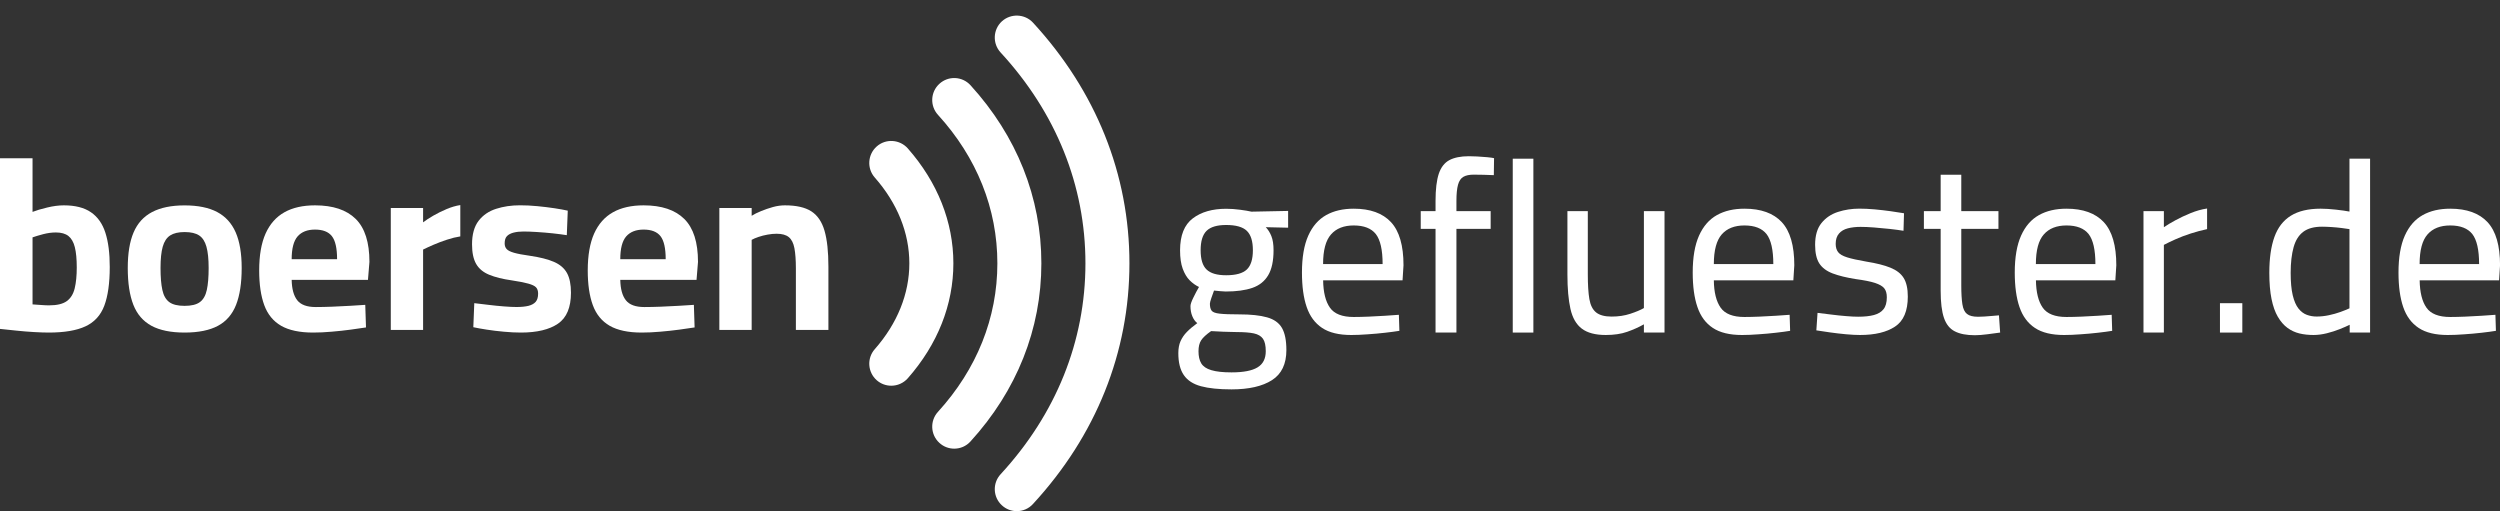 <svg width="269" height="55" viewBox="0 0 269 55" fill="none" xmlns="http://www.w3.org/2000/svg">
<rect x="0" y="0" width="269" height="55" fill="#333333" stroke="none"/>
<g clip-path="url(#clip0_86_12795)">
<path d="M109.407 55C108.835 55 108.253 54.793 107.8 54.369C106.838 53.487 106.779 51.988 107.667 51.027C113.638 44.549 116.793 36.701 116.793 28.335C116.793 19.975 113.638 12.127 107.662 5.644C106.779 4.683 106.838 3.185 107.8 2.297C108.756 1.425 110.265 1.479 111.148 2.435C117.937 9.81 121.527 18.762 121.527 28.335C121.527 37.914 117.937 46.866 111.143 54.236C110.679 54.744 110.043 55 109.407 55Z" fill="white"/>
<path d="M102.677 48.276C102.11 48.276 101.534 48.074 101.08 47.655C100.113 46.777 100.044 45.279 100.927 44.312C105.103 39.728 107.317 34.207 107.317 28.336C107.317 22.464 105.108 16.943 100.927 12.359C100.044 11.392 100.113 9.894 101.08 9.016C102.046 8.134 103.54 8.203 104.423 9.169C109.413 14.641 112.051 21.266 112.051 28.336C112.051 35.405 109.413 42.03 104.423 47.502C103.959 48.015 103.323 48.276 102.677 48.276Z" fill="white"/>
<path d="M95.902 41.503C95.345 41.503 94.788 41.31 94.339 40.916C93.358 40.053 93.259 38.555 94.122 37.574C96.558 34.803 97.845 31.609 97.845 28.336C97.845 25.062 96.558 21.868 94.122 19.098C93.259 18.116 93.358 16.618 94.339 15.755C95.316 14.893 96.814 14.991 97.682 15.972C100.887 19.62 102.583 23.894 102.583 28.336C102.583 32.777 100.892 37.051 97.682 40.699C97.209 41.232 96.558 41.503 95.902 41.503Z" fill="white"/>
<path d="M5.251 35.784C4.817 35.784 4.285 35.765 3.659 35.73C3.032 35.696 2.391 35.641 1.736 35.572C1.085 35.503 0.503 35.444 0 35.39V17.027H3.501V22.8C3.9 22.642 4.423 22.484 5.069 22.331C5.715 22.174 6.316 22.095 6.873 22.095C8.091 22.095 9.063 22.341 9.787 22.839C10.512 23.337 11.03 24.072 11.341 25.048C11.656 26.024 11.809 27.251 11.809 28.73C11.809 30.47 11.612 31.86 11.222 32.896C10.833 33.931 10.152 34.67 9.196 35.114C8.239 35.562 6.923 35.784 5.251 35.784ZM5.281 32.856C6.134 32.856 6.77 32.703 7.189 32.398C7.608 32.092 7.889 31.634 8.037 31.027C8.185 30.416 8.259 29.667 8.259 28.779C8.259 27.872 8.19 27.148 8.052 26.596C7.914 26.048 7.682 25.649 7.362 25.393C7.041 25.141 6.592 25.013 6.015 25.013C5.582 25.013 5.128 25.072 4.655 25.195C4.181 25.319 3.797 25.437 3.501 25.541V32.753C3.762 32.772 4.068 32.792 4.418 32.817C4.763 32.846 5.054 32.856 5.281 32.856Z" fill="white"/>
<path d="M19.861 35.784C18.382 35.784 17.189 35.538 16.296 35.055C15.399 34.567 14.748 33.812 14.349 32.797C13.949 31.776 13.747 30.46 13.747 28.838C13.747 27.271 13.954 25.994 14.373 25.013C14.792 24.027 15.453 23.297 16.36 22.819C17.268 22.341 18.431 22.1 19.861 22.1C21.306 22.1 22.479 22.341 23.377 22.819C24.274 23.297 24.935 24.032 25.364 25.013C25.793 25.999 26.005 27.271 26.005 28.838C26.005 30.46 25.803 31.776 25.403 32.797C25.004 33.817 24.353 34.572 23.456 35.055C22.558 35.538 21.36 35.784 19.861 35.784ZM19.861 32.91C20.591 32.91 21.143 32.777 21.508 32.506C21.873 32.235 22.124 31.801 22.253 31.2C22.386 30.598 22.45 29.81 22.45 28.834C22.45 27.877 22.371 27.113 22.213 26.546C22.055 25.979 21.794 25.575 21.429 25.334C21.064 25.092 20.542 24.969 19.861 24.969C19.2 24.969 18.683 25.092 18.308 25.334C17.933 25.58 17.667 25.984 17.509 26.546C17.351 27.113 17.273 27.872 17.273 28.834C17.273 29.81 17.337 30.598 17.47 31.2C17.598 31.801 17.849 32.235 18.214 32.506C18.579 32.777 19.131 32.91 19.861 32.91Z" fill="white"/>
<path d="M33.686 35.784C32.242 35.784 31.093 35.538 30.25 35.055C29.406 34.567 28.8 33.827 28.435 32.836C28.07 31.846 27.888 30.598 27.888 29.1C27.888 27.478 28.119 26.157 28.578 25.127C29.041 24.101 29.717 23.337 30.605 22.839C31.492 22.341 32.592 22.095 33.898 22.095C35.831 22.095 37.291 22.583 38.277 23.559C39.263 24.535 39.751 26.078 39.751 28.183L39.593 30.115H31.384C31.403 31.091 31.601 31.821 31.985 32.309C32.37 32.797 33.03 33.038 33.972 33.038C34.51 33.038 35.106 33.024 35.747 32.999C36.388 32.974 37.034 32.945 37.67 32.905C38.306 32.871 38.849 32.836 39.302 32.802L39.381 35.232C38.947 35.301 38.395 35.38 37.734 35.469C37.074 35.558 36.388 35.632 35.683 35.691C34.978 35.755 34.312 35.784 33.686 35.784ZM31.384 27.892H36.27C36.27 26.709 36.083 25.881 35.708 25.407C35.333 24.934 34.727 24.703 33.893 24.703C33.075 24.703 32.453 24.949 32.025 25.432C31.596 25.925 31.384 26.743 31.384 27.892Z" fill="white"/>
<path d="M42.049 35.498V22.381H45.525V23.924C45.821 23.697 46.186 23.455 46.624 23.204C47.058 22.953 47.537 22.716 48.05 22.499C48.562 22.282 49.055 22.139 49.529 22.065V25.437C49.075 25.506 48.597 25.624 48.089 25.792C47.581 25.96 47.108 26.137 46.664 26.329C46.22 26.522 45.84 26.694 45.525 26.852V35.498H42.049Z" fill="white"/>
<path d="M56.052 35.784C55.475 35.784 54.864 35.755 54.208 35.691C53.552 35.632 52.946 35.558 52.379 35.469C51.812 35.38 51.328 35.296 50.929 35.208L51.033 32.62C51.486 32.674 51.994 32.733 52.561 32.802C53.128 32.871 53.685 32.93 54.233 32.97C54.78 33.014 55.229 33.034 55.579 33.034C56.101 33.034 56.53 32.989 56.871 32.906C57.211 32.817 57.467 32.674 57.64 32.477C57.812 32.275 57.901 31.984 57.901 31.599C57.901 31.303 57.827 31.077 57.679 30.919C57.531 30.761 57.25 30.628 56.841 30.515C56.432 30.401 55.835 30.283 55.051 30.165C54.075 30.027 53.271 29.824 52.635 29.563C51.999 29.302 51.531 28.913 51.235 28.4C50.939 27.887 50.791 27.187 50.791 26.295C50.791 25.215 51.028 24.372 51.496 23.761C51.965 23.15 52.596 22.721 53.38 22.469C54.164 22.218 55.017 22.09 55.939 22.09C56.55 22.09 57.176 22.119 57.822 22.183C58.468 22.248 59.075 22.317 59.651 22.405C60.228 22.494 60.707 22.578 61.091 22.667L60.988 25.304C60.554 25.235 60.046 25.171 59.474 25.107C58.897 25.048 58.33 24.998 57.763 24.964C57.196 24.929 56.723 24.91 56.338 24.91C55.939 24.91 55.579 24.949 55.268 25.028C54.953 25.107 54.716 25.235 54.548 25.407C54.381 25.58 54.302 25.841 54.302 26.191C54.302 26.438 54.371 26.635 54.509 26.793C54.647 26.951 54.913 27.084 55.307 27.197C55.702 27.31 56.269 27.419 57.019 27.522C58.098 27.68 58.961 27.897 59.607 28.178C60.253 28.459 60.717 28.858 61.008 29.381C61.293 29.903 61.436 30.608 61.436 31.496C61.436 33.083 60.968 34.192 60.041 34.828C59.109 35.464 57.778 35.784 56.052 35.784Z" fill="white"/>
<path d="M69.04 35.784C67.595 35.784 66.446 35.538 65.603 35.055C64.76 34.567 64.153 33.827 63.788 32.836C63.424 31.846 63.241 30.598 63.241 29.1C63.241 27.478 63.473 26.157 63.931 25.127C64.395 24.101 65.07 23.337 65.958 22.839C66.846 22.341 67.945 22.095 69.252 22.095C71.185 22.095 72.644 22.583 73.63 23.559C74.616 24.535 75.105 26.078 75.105 28.183L74.947 30.115H66.742C66.762 31.091 66.959 31.821 67.344 32.309C67.728 32.797 68.389 33.038 69.331 33.038C69.868 33.038 70.465 33.024 71.106 32.999C71.747 32.974 72.393 32.945 73.029 32.905C73.665 32.871 74.207 32.836 74.661 32.802L74.74 35.232C74.306 35.301 73.754 35.38 73.093 35.469C72.432 35.558 71.747 35.632 71.042 35.691C70.337 35.755 69.671 35.784 69.04 35.784ZM66.742 27.892H71.628C71.628 26.709 71.441 25.881 71.066 25.407C70.692 24.934 70.085 24.703 69.252 24.703C68.433 24.703 67.812 24.949 67.383 25.432C66.954 25.925 66.742 26.743 66.742 27.892Z" fill="white"/>
<path d="M77.402 35.498V22.381H80.879V23.219C81.155 23.046 81.495 22.874 81.899 22.711C82.303 22.548 82.723 22.4 83.166 22.277C83.61 22.154 84.044 22.095 84.458 22.095C85.676 22.095 86.623 22.307 87.293 22.736C87.964 23.165 88.437 23.86 88.718 24.826C88.999 25.792 89.137 27.084 89.137 28.705V35.498H85.637V28.888C85.637 27.981 85.582 27.256 85.479 26.704C85.375 26.157 85.173 25.757 84.877 25.516C84.582 25.274 84.148 25.151 83.571 25.151C83.255 25.151 82.93 25.181 82.59 25.245C82.249 25.304 81.929 25.388 81.623 25.491C81.317 25.595 81.071 25.698 80.879 25.807V35.498H77.402Z" fill="white"/>
<path d="M132.513 41.897C131.152 41.897 130.057 41.784 129.219 41.557C128.381 41.33 127.769 40.931 127.375 40.354C126.98 39.777 126.788 38.993 126.788 38.003C126.788 37.495 126.867 37.066 127.025 36.711C127.183 36.356 127.409 36.021 127.705 35.72C128.001 35.414 128.376 35.099 128.829 34.769C128.603 34.596 128.425 34.345 128.292 34.024C128.159 33.704 128.095 33.339 128.095 32.94C128.095 32.748 128.198 32.437 128.41 32.013C128.617 31.584 128.82 31.209 129.012 30.879C128.647 30.707 128.312 30.465 128.006 30.16C127.7 29.854 127.454 29.44 127.261 28.917C127.069 28.395 126.975 27.734 126.975 26.931C126.975 25.328 127.434 24.185 128.346 23.495C129.258 22.805 130.457 22.464 131.941 22.464C132.409 22.464 132.907 22.499 133.43 22.568C133.952 22.637 134.362 22.706 134.658 22.775L138.602 22.696V24.5L136.196 24.446C136.437 24.693 136.64 25.008 136.797 25.398C136.955 25.787 137.034 26.3 137.034 26.926C137.034 28.074 136.842 28.971 136.457 29.617C136.073 30.263 135.506 30.717 134.746 30.978C133.987 31.239 133.035 31.367 131.886 31.367C131.763 31.367 131.561 31.352 131.27 31.328C130.984 31.303 130.767 31.279 130.629 31.264C130.54 31.491 130.447 31.757 130.343 32.062C130.24 32.368 130.185 32.57 130.185 32.679C130.185 33.009 130.245 33.26 130.368 33.423C130.491 33.591 130.777 33.699 131.231 33.748C131.684 33.803 132.389 33.827 133.346 33.827C134.584 33.827 135.575 33.931 136.324 34.143C137.074 34.35 137.611 34.729 137.931 35.276C138.252 35.824 138.415 36.622 138.415 37.667C138.415 39.166 137.897 40.246 136.862 40.906C135.826 41.567 134.376 41.897 132.513 41.897ZM132.513 40.068C133.785 40.068 134.717 39.891 135.308 39.531C135.9 39.176 136.196 38.594 136.196 37.795C136.196 37.184 136.097 36.736 135.895 36.45C135.693 36.164 135.368 35.972 134.914 35.873C134.46 35.779 133.849 35.73 133.085 35.73C132.912 35.73 132.69 35.725 132.419 35.715C132.148 35.705 131.872 35.696 131.581 35.691C131.29 35.686 131.033 35.671 130.797 35.651C130.56 35.636 130.402 35.627 130.314 35.627C129.791 35.991 129.436 36.322 129.244 36.617C129.051 36.913 128.958 37.307 128.958 37.795C128.958 38.333 129.056 38.772 129.258 39.102C129.461 39.432 129.82 39.679 130.343 39.831C130.866 39.989 131.586 40.068 132.513 40.068ZM131.936 29.617C132.981 29.617 133.721 29.41 134.155 29.001C134.588 28.592 134.81 27.902 134.81 26.926C134.81 25.95 134.593 25.255 134.155 24.835C133.721 24.416 132.976 24.209 131.936 24.209C130.959 24.209 130.259 24.416 129.83 24.835C129.401 25.255 129.189 25.95 129.189 26.926C129.189 27.902 129.401 28.592 129.83 29.001C130.259 29.415 130.959 29.617 131.936 29.617Z" fill="white"/>
<path d="M145.396 36.046C144.07 36.046 143.025 35.794 142.26 35.286C141.496 34.779 140.939 34.034 140.599 33.038C140.258 32.048 140.091 30.81 140.091 29.326C140.091 27.69 140.318 26.364 140.771 25.353C141.225 24.343 141.866 23.608 142.694 23.145C143.523 22.681 144.509 22.455 145.658 22.455C147.433 22.455 148.774 22.938 149.671 23.904C150.569 24.87 151.017 26.418 151.017 28.543L150.914 30.165H142.369C142.389 31.456 142.63 32.432 143.099 33.103C143.567 33.773 144.42 34.108 145.658 34.108C146.146 34.108 146.683 34.093 147.28 34.069C147.876 34.044 148.458 34.015 149.045 33.975C149.627 33.941 150.12 33.906 150.519 33.872L150.574 35.597C150.154 35.666 149.642 35.735 149.03 35.804C148.419 35.873 147.798 35.932 147.161 35.972C146.52 36.021 145.934 36.046 145.396 36.046ZM142.364 28.415H148.769C148.769 26.881 148.522 25.807 148.039 25.186C147.551 24.569 146.757 24.259 145.663 24.259C144.598 24.259 143.784 24.579 143.217 25.225C142.645 25.871 142.364 26.936 142.364 28.415Z" fill="white"/>
<path d="M154.464 35.784V24.628H152.871V22.721H154.464V21.621C154.464 20.369 154.582 19.393 154.814 18.693C155.05 17.998 155.43 17.51 155.953 17.229C156.475 16.953 157.171 16.81 158.043 16.81C158.27 16.81 158.566 16.82 158.931 16.835C159.296 16.854 159.661 16.879 160.016 16.914C160.371 16.948 160.622 16.983 160.76 17.017L160.736 18.846C160.42 18.831 160.05 18.816 159.626 18.807C159.197 18.797 158.847 18.792 158.566 18.792C158.098 18.792 157.723 18.871 157.457 19.028C157.185 19.186 156.993 19.472 156.88 19.891C156.766 20.31 156.712 20.882 156.712 21.616V22.716H160.395V24.623H156.712V35.779H154.464V35.784Z" fill="white"/>
<path d="M162.772 35.784V17.076H164.991V35.784H162.772Z" fill="white"/>
<path d="M172.781 36.045C171.667 36.045 170.809 35.819 170.207 35.365C169.606 34.912 169.197 34.202 168.98 33.236C168.763 32.269 168.654 31.037 168.654 29.538V22.721H170.848V29.514C170.848 30.628 170.903 31.515 171.016 32.181C171.13 32.841 171.371 33.319 171.746 33.62C172.121 33.916 172.673 34.064 173.408 34.064C174.137 34.064 174.808 33.965 175.419 33.763C176.031 33.561 176.519 33.359 176.884 33.147V22.721H179.102V35.784H176.884V34.897C176.326 35.212 175.725 35.479 175.079 35.705C174.433 35.932 173.669 36.045 172.781 36.045Z" fill="white"/>
<path d="M187.441 36.046C186.115 36.046 185.07 35.794 184.305 35.286C183.536 34.784 182.984 34.034 182.644 33.038C182.303 32.048 182.136 30.81 182.136 29.326C182.136 27.69 182.363 26.364 182.816 25.353C183.27 24.343 183.911 23.608 184.739 23.145C185.568 22.681 186.554 22.455 187.707 22.455C189.482 22.455 190.824 22.938 191.721 23.904C192.618 24.87 193.067 26.418 193.067 28.543L192.964 30.165H184.409C184.424 31.456 184.67 32.432 185.139 33.103C185.607 33.773 186.465 34.108 187.698 34.108C188.186 34.108 188.723 34.093 189.32 34.069C189.911 34.044 190.498 34.015 191.085 33.975C191.667 33.941 192.16 33.906 192.564 33.872L192.618 35.597C192.199 35.666 191.687 35.735 191.075 35.804C190.464 35.873 189.842 35.932 189.206 35.972C188.57 36.021 187.984 36.046 187.441 36.046ZM184.409 28.415H190.809C190.809 26.881 190.562 25.807 190.079 25.186C189.591 24.569 188.797 24.259 187.703 24.259C186.637 24.259 185.824 24.579 185.257 25.225C184.695 25.871 184.409 26.936 184.409 28.415Z" fill="white"/>
<path d="M200.143 36.045C199.724 36.045 199.226 36.021 198.639 35.967C198.057 35.912 197.485 35.848 196.928 35.769C196.371 35.691 195.873 35.617 195.439 35.547L195.567 33.664C196.001 33.719 196.494 33.778 197.046 33.847C197.598 33.916 198.131 33.975 198.654 34.014C199.176 34.059 199.6 34.078 199.936 34.078C200.616 34.078 201.183 34.019 201.637 33.896C202.09 33.773 202.435 33.566 202.667 33.27C202.904 32.974 203.022 32.545 203.022 31.988C203.022 31.569 202.929 31.249 202.746 31.022C202.564 30.795 202.233 30.603 201.755 30.445C201.277 30.288 200.577 30.15 199.65 30.026C198.673 29.869 197.86 29.671 197.204 29.425C196.553 29.178 196.07 28.823 195.764 28.355C195.459 27.887 195.306 27.216 195.306 26.344C195.306 25.353 195.532 24.569 195.986 24.007C196.44 23.44 197.031 23.041 197.761 22.804C198.491 22.568 199.26 22.45 200.059 22.45C200.562 22.45 201.114 22.474 201.706 22.528C202.297 22.583 202.874 22.647 203.431 22.726C203.989 22.804 204.467 22.878 204.871 22.947L204.817 24.831C204.398 24.762 203.905 24.697 203.338 24.633C202.771 24.574 202.209 24.52 201.651 24.476C201.094 24.431 200.606 24.412 200.187 24.412C199.679 24.412 199.231 24.466 198.826 24.569C198.427 24.673 198.106 24.86 197.875 25.131C197.638 25.402 197.52 25.772 197.52 26.24C197.52 26.605 197.608 26.901 197.781 27.128C197.953 27.355 198.279 27.542 198.747 27.69C199.216 27.838 199.906 27.99 200.813 28.148C201.893 28.321 202.761 28.538 203.412 28.804C204.063 29.07 204.541 29.435 204.837 29.913C205.133 30.391 205.28 31.057 205.28 31.909C205.28 33.462 204.822 34.537 203.91 35.138C203.002 35.745 201.745 36.045 200.143 36.045Z" fill="white"/>
<path d="M212.504 36.07C211.596 36.07 210.876 35.932 210.334 35.651C209.792 35.375 209.407 34.892 209.17 34.202C208.934 33.512 208.815 32.54 208.815 31.288V24.628H207.011V22.721H208.815V18.802H211.034V22.721H215.033V24.628H211.034V30.662C211.034 31.55 211.074 32.245 211.153 32.738C211.231 33.236 211.394 33.581 211.651 33.783C211.902 33.985 212.301 34.083 212.839 34.083C213.011 34.083 213.233 34.074 213.504 34.059C213.776 34.044 214.052 34.019 214.343 33.995C214.634 33.97 214.88 33.945 215.087 33.931L215.215 35.784C214.831 35.838 214.372 35.898 213.845 35.967C213.317 36.035 212.868 36.07 212.504 36.07Z" fill="white"/>
<path d="M222.094 36.046C220.767 36.046 219.722 35.794 218.958 35.286C218.193 34.779 217.636 34.034 217.296 33.038C216.956 32.048 216.788 30.81 216.788 29.326C216.788 27.69 217.015 26.364 217.469 25.353C217.922 24.343 218.563 23.608 219.392 23.145C220.22 22.681 221.206 22.455 222.355 22.455C224.13 22.455 225.471 22.938 226.368 23.904C227.266 24.87 227.715 26.418 227.715 28.543L227.611 30.165H219.066C219.086 31.456 219.327 32.432 219.796 33.103C220.264 33.773 221.117 34.108 222.355 34.108C222.843 34.108 223.38 34.093 223.977 34.069C224.574 34.044 225.155 34.015 225.742 33.975C226.324 33.941 226.817 33.906 227.217 33.872L227.271 35.597C226.852 35.666 226.339 35.735 225.727 35.804C225.116 35.873 224.495 35.932 223.859 35.972C223.218 36.021 222.631 36.046 222.094 36.046ZM219.061 28.415H225.466C225.466 26.881 225.22 25.807 224.736 25.186C224.248 24.569 223.454 24.259 222.36 24.259C221.295 24.259 220.481 24.579 219.914 25.225C219.342 25.871 219.061 26.936 219.061 28.415Z" fill="white"/>
<path d="M230.639 35.784V22.721H232.833V24.446C233.163 24.219 233.577 23.973 234.075 23.702C234.573 23.431 235.116 23.174 235.707 22.933C236.299 22.691 236.891 22.523 237.483 22.435V24.653C236.906 24.776 236.324 24.934 235.732 25.122C235.14 25.314 234.593 25.521 234.085 25.747C233.577 25.974 233.163 26.176 232.833 26.349V35.779H230.639V35.784Z" fill="white"/>
<path d="M238.868 35.784V32.624H241.274V35.784H238.868Z" fill="white"/>
<path d="M248.932 36.045C248.39 36.045 247.887 35.991 247.418 35.878C246.95 35.764 246.516 35.562 246.126 35.276C245.737 34.99 245.392 34.591 245.096 34.088C244.8 33.586 244.573 32.945 244.415 32.166C244.258 31.392 244.179 30.455 244.179 29.356C244.179 27.803 244.361 26.521 244.726 25.501C245.091 24.48 245.678 23.721 246.491 23.214C247.3 22.711 248.37 22.454 249.691 22.454C250.179 22.454 250.732 22.489 251.353 22.558C251.969 22.627 252.452 22.696 252.803 22.765V17.076H255.021V35.784H252.827V34.946C252.546 35.084 252.191 35.242 251.757 35.414C251.323 35.587 250.86 35.735 250.372 35.858C249.879 35.981 249.4 36.045 248.932 36.045ZM249.272 34.059C249.706 34.059 250.15 34.01 250.594 33.916C251.037 33.822 251.452 33.704 251.836 33.566C252.221 33.428 252.541 33.295 252.803 33.176V24.653C252.595 24.619 252.314 24.579 251.964 24.535C251.614 24.49 251.254 24.456 250.88 24.431C250.505 24.407 250.16 24.392 249.849 24.392C248.996 24.392 248.325 24.574 247.837 24.939C247.349 25.304 246.999 25.856 246.792 26.6C246.585 27.34 246.476 28.262 246.476 29.356C246.476 30.347 246.55 31.155 246.698 31.771C246.846 32.388 247.053 32.866 247.315 33.196C247.576 33.526 247.877 33.753 248.217 33.876C248.552 34 248.902 34.059 249.272 34.059Z" fill="white"/>
<path d="M263.384 36.046C262.057 36.046 261.012 35.794 260.248 35.286C259.483 34.779 258.926 34.034 258.586 33.038C258.246 32.048 258.078 30.81 258.078 29.326C258.078 27.69 258.305 26.364 258.759 25.353C259.212 24.343 259.853 23.608 260.682 23.145C261.51 22.681 262.496 22.455 263.645 22.455C265.42 22.455 266.761 22.938 267.659 23.904C268.556 24.87 269.005 26.418 269.005 28.543L268.901 30.165H260.356C260.376 31.456 260.617 32.432 261.086 33.103C261.554 33.773 262.407 34.108 263.645 34.108C264.133 34.108 264.67 34.093 265.267 34.069C265.864 34.044 266.446 34.015 267.032 33.975C267.614 33.941 268.107 33.906 268.507 33.872L268.561 35.597C268.142 35.666 267.629 35.735 267.018 35.804C266.406 35.873 265.785 35.932 265.149 35.972C264.508 36.021 263.921 36.046 263.384 36.046ZM260.351 28.415H266.751C266.751 26.881 266.505 25.807 266.022 25.186C265.533 24.569 264.74 24.259 263.645 24.259C262.58 24.259 261.766 24.579 261.199 25.225C260.632 25.871 260.351 26.936 260.351 28.415Z" fill="white"/>
</g>
<defs>
<clipPath id="clip0_86_12795">
<rect width="269" height="55" fill="white"/>
</clipPath>
</defs>
</svg>
